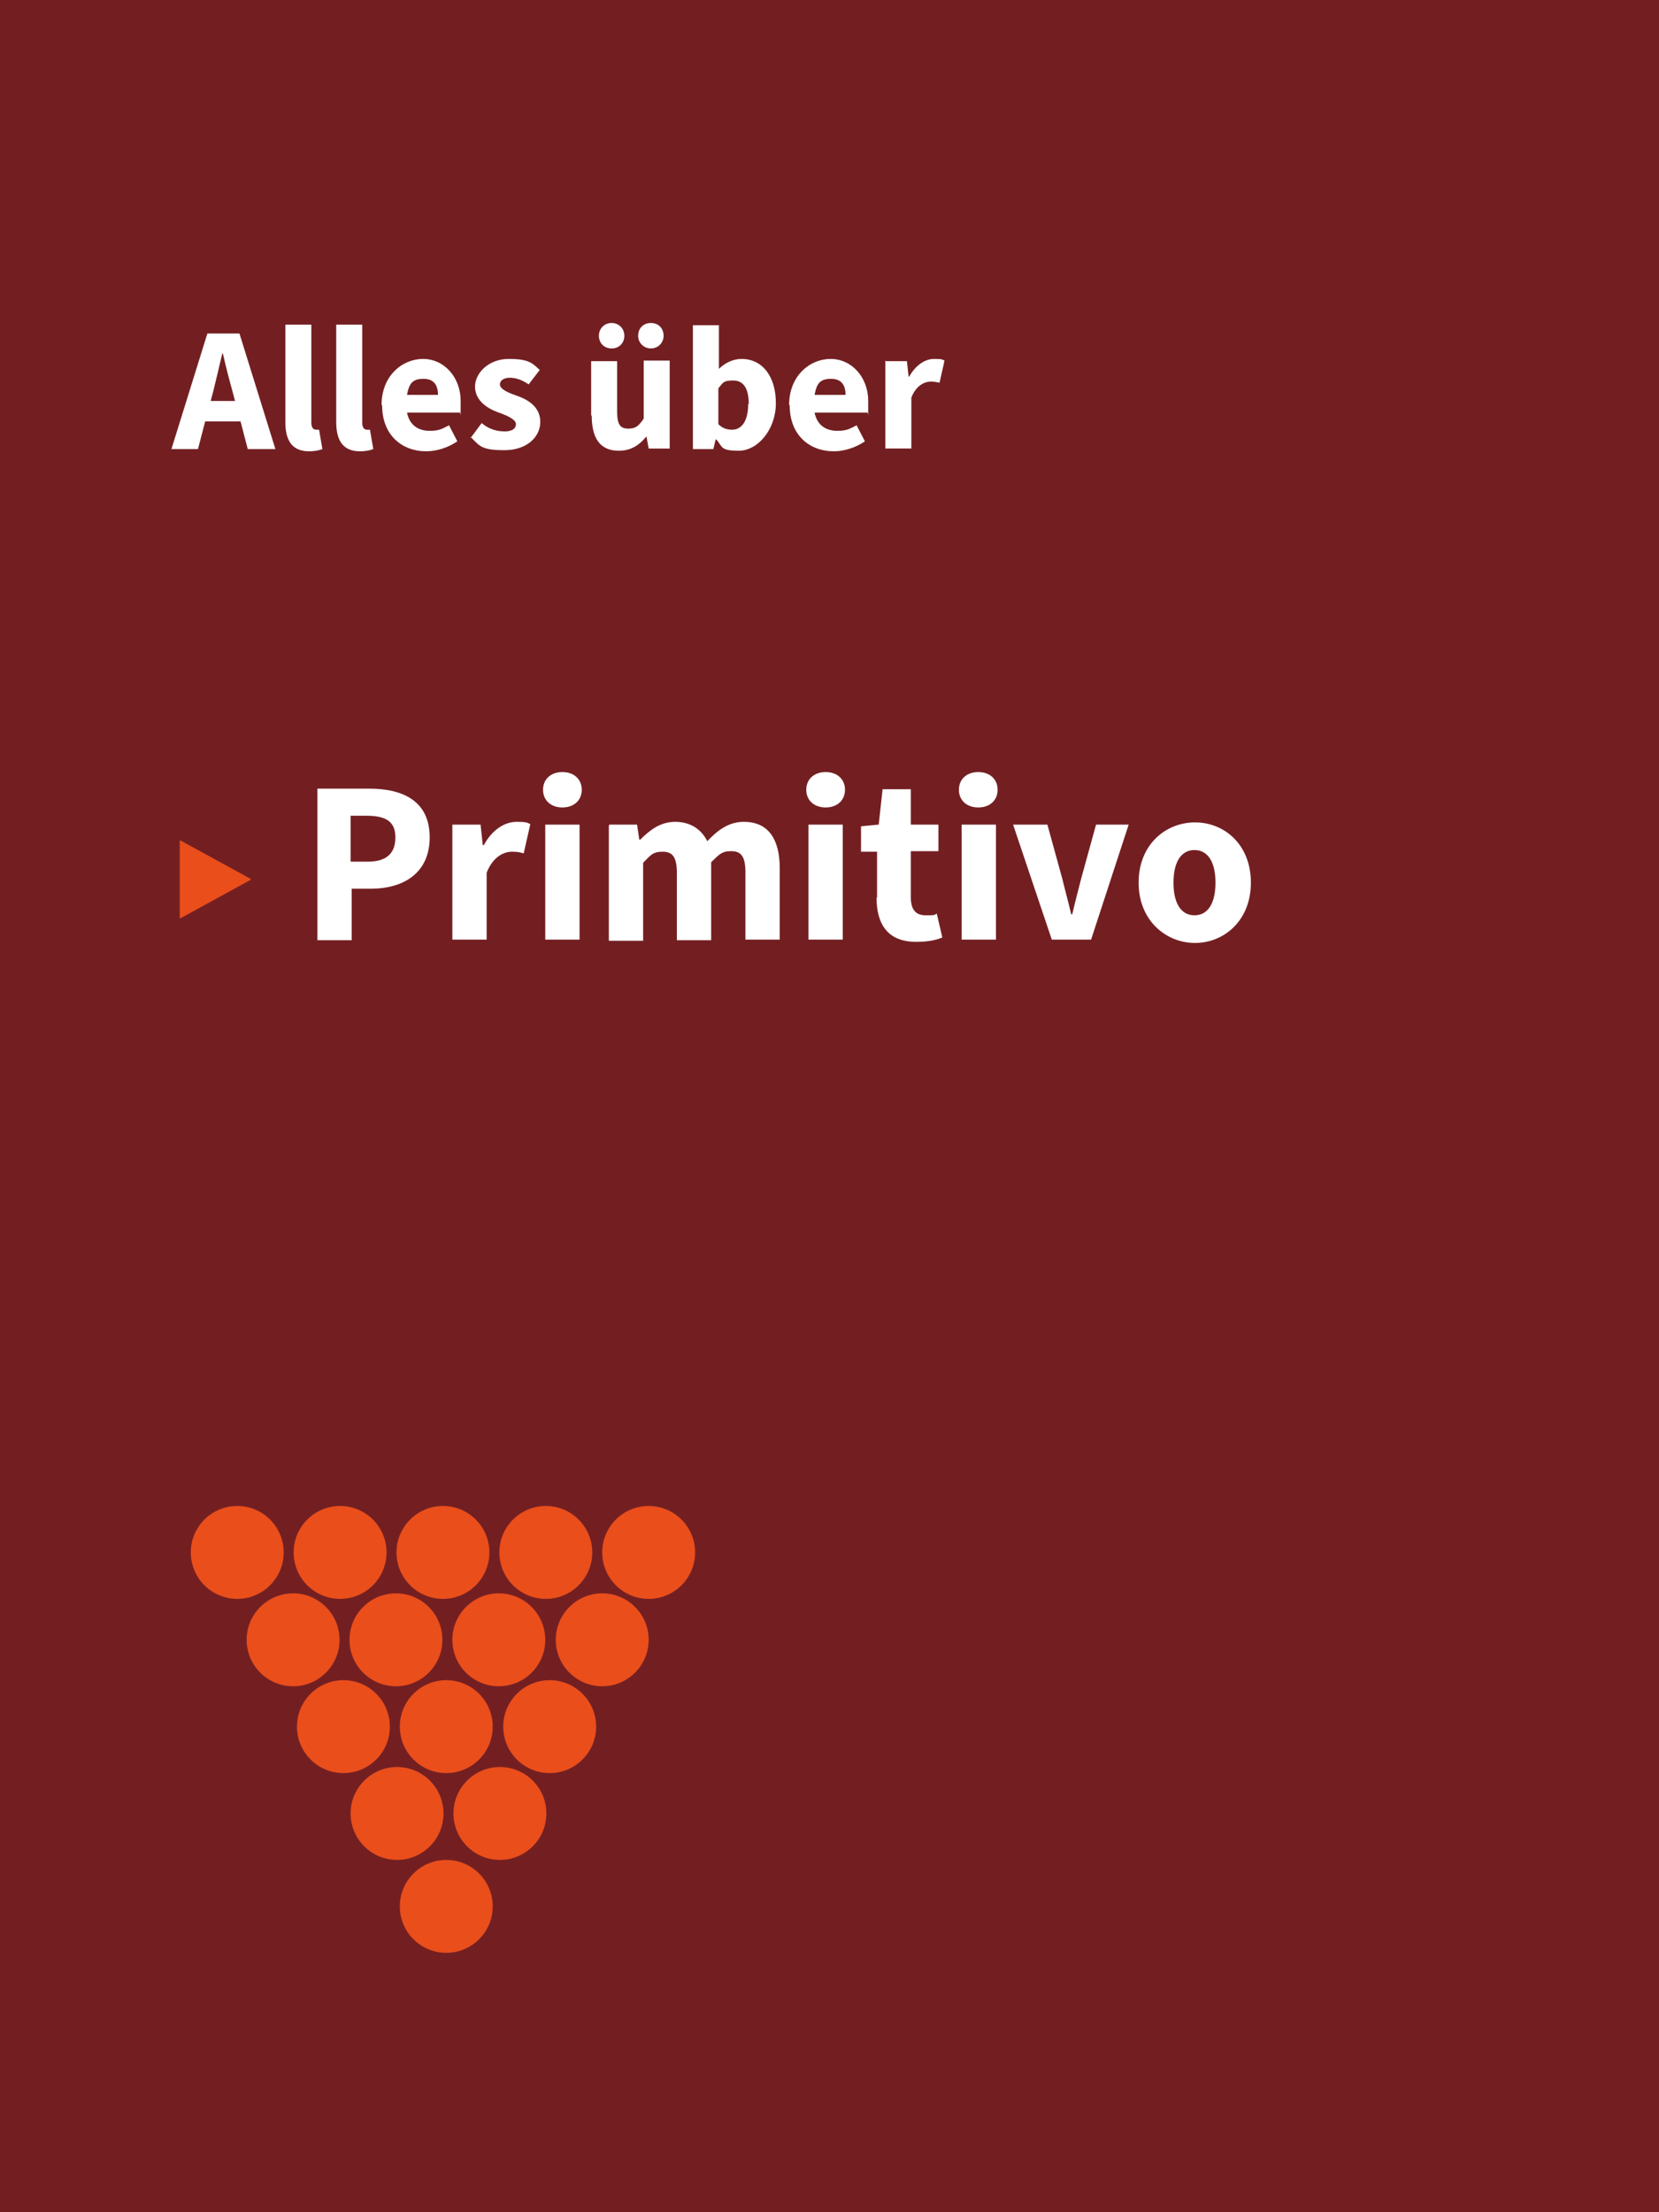 <?xml version="1.0" encoding="UTF-8"?>
<svg xmlns="http://www.w3.org/2000/svg" version="1.1" viewBox="0 0 300 400">
  <defs>
    <style>
      .cls-1 {
        fill: #731f22;
      }

      .cls-2 {
        fill: #e94e1b;
      }

      .cls-3 {
        fill: #fff;
      }
    </style>
  </defs>
  <!-- Generator: Adobe Illustrator 28.7.0, SVG Export Plug-In . SVG Version: 1.2.0 Build 136)  -->
  <g>
    <g id="Ebene_1">
      <rect class="cls-1" width="300" height="400"/>
      <g>
        <path class="cls-3" d="M37.6,60.3h5.7l6.5,20.9h-5l-1.3-5h-6.4l-1.3,5h-4.8l6.5-20.9ZM38.1,72.5h4.4l-.5-1.9c-.6-2.1-1.2-4.5-1.7-6.7h-.1c-.5,2.2-1.1,4.6-1.6,6.7l-.5,1.9Z"/>
        <path class="cls-3" d="M51.6,76.2v-17.5h4.7v17.7c0,1,.4,1.3.9,1.3s.3,0,.5,0l.6,3.5c-.5.2-1.3.4-2.4.4-3.2,0-4.3-2.1-4.3-5.3Z"/>
        <path class="cls-3" d="M60.8,76.2v-17.5h4.7v17.7c0,1,.4,1.3.9,1.3s.3,0,.5,0l.6,3.5c-.5.2-1.3.4-2.4.4-3.2,0-4.3-2.1-4.3-5.3Z"/>
        <path class="cls-3" d="M69,73.2c0-5.2,3.7-8.3,7.5-8.3s6.8,3.3,6.8,7.6,0,1.7-.2,2.1h-9.5c.5,2.5,2.3,3.3,4.1,3.3s2.3-.4,3.5-1l1.5,2.9c-1.6,1.1-3.7,1.8-5.6,1.8-4.5,0-8-3-8-8.3ZM73.6,71.4h5.6c0-1.7-.7-2.9-2.6-2.9s-2.6.7-3,2.9Z"/>
        <path class="cls-3" d="M85.1,79.2l2-2.7c1.4,1.2,2.9,1.5,4.2,1.5s2-.5,2-1.3-1.4-1.5-3.1-2.1c-2.3-.8-4.3-2.3-4.3-4.7s2.4-5,6.1-5,4.3.8,5.6,2l-2,2.6c-1.2-.8-2.3-1.2-3.4-1.2s-1.8.5-1.8,1.2.9,1.3,2.9,2c2.4.8,4.4,2.2,4.4,4.8s-2.3,5.1-6.5,5.1-4.5-.8-6.1-2.4Z"/>
        <path class="cls-3" d="M106.9,75.2v-9.9h4.7v9.2c0,2.3.6,3,2,3s1.9-.5,2.8-1.8v-10.5h4.7v15.9h-3.8l-.4-2.2h0c-1.3,1.6-2.8,2.6-5,2.6-3.5,0-4.9-2.4-4.9-6.4ZM108.3,60.7c0-1.3,1-2.3,2.3-2.3s2.3,1,2.3,2.3-.9,2.3-2.3,2.3-2.3-1-2.3-2.3ZM115.4,60.7c0-1.3.9-2.3,2.3-2.3s2.3,1,2.3,2.3-1,2.3-2.3,2.3-2.3-1-2.3-2.3Z"/>
        <path class="cls-3" d="M129.5,79.5h-.1l-.4,1.7h-3.7v-22.4h4.7v7.9c1.1-1.1,2.6-1.8,4.1-1.8,3.8,0,6.2,3.2,6.2,8s-3.3,8.6-6.7,8.6-2.9-.7-4.1-2.1ZM135.4,73.1c0-2.8-.9-4.3-2.8-4.3s-1.8.4-2.7,1.4v6.5c.8.8,1.7,1,2.5,1,1.6,0,2.9-1.4,2.9-4.7Z"/>
        <path class="cls-3" d="M142.7,73.2c0-5.2,3.7-8.3,7.5-8.3s6.8,3.3,6.8,7.6,0,1.7-.2,2.1h-9.5c.5,2.5,2.3,3.3,4.1,3.3s2.3-.4,3.5-1l1.5,2.9c-1.6,1.1-3.7,1.8-5.6,1.8-4.5,0-8-3-8-8.3ZM147.3,71.4h5.6c0-1.7-.7-2.9-2.6-2.9s-2.6.7-3,2.9Z"/>
        <path class="cls-3" d="M160.2,65.3h3.8l.3,2.8h.1c1.2-2.1,2.9-3.2,4.5-3.2s1.4.1,1.9.3l-.9,4c-.5-.1-.9-.2-1.6-.2-1.2,0-2.7.8-3.5,2.9v9.2h-4.7v-15.9Z"/>
        <path class="cls-2" d="M32.5,152h.2l12.6,6.9v.2l-12.6,6.9h-.2v-13.9Z"/>
        <path class="cls-3" d="M57.4,142.6h9.4c6,0,10.9,2.2,10.9,8.8s-4.9,9.3-10.7,9.3h-3.4v9.3h-6.2v-27.4ZM66.5,155.8c3.4,0,5-1.5,5-4.4s-1.8-3.9-5.2-3.9h-2.9v8.3h3Z"/>
        <path class="cls-3" d="M81.9,149.1h5l.4,3.7h.2c1.5-2.8,3.8-4.2,5.9-4.2s1.9.2,2.5.4l-1.2,5.3c-.7-.2-1.2-.3-2.1-.3-1.6,0-3.5,1-4.6,3.8v12.1h-6.2v-20.8Z"/>
        <path class="cls-3" d="M98.2,142.8c0-1.9,1.4-3.2,3.5-3.2s3.5,1.3,3.5,3.2-1.4,3.2-3.5,3.2-3.5-1.3-3.5-3.2ZM98.6,149.1h6.2v20.8h-6.2v-20.8Z"/>
        <path class="cls-3" d="M110.2,149.1h5l.4,2.7h.2c1.7-1.7,3.6-3.2,6.3-3.2s4.7,1.3,5.8,3.5c1.8-1.9,3.8-3.5,6.6-3.5,4.5,0,6.5,3.2,6.5,8.4v12.9h-6.2v-12.1c0-3-.8-3.9-2.6-3.9s-2.2.7-3.6,2v14.1h-6.2v-12.1c0-3-.8-3.9-2.6-3.9s-2.2.7-3.5,2v14.1h-6.2v-20.8Z"/>
        <path class="cls-3" d="M145.8,142.8c0-1.9,1.4-3.2,3.5-3.2s3.5,1.3,3.5,3.2-1.4,3.2-3.5,3.2-3.5-1.3-3.5-3.2ZM146.2,149.1h6.2v20.8h-6.2v-20.8Z"/>
        <path class="cls-3" d="M158.6,162.4v-8.4h-2.9v-4.6l3.2-.3.7-6.4h5.1v6.4h5v4.8h-5v8.3c0,2.4,1,3.3,2.7,3.3s1.4,0,2-.3l1,4.3c-1.1.5-2.7.8-4.7.8-5.2,0-7.2-3.2-7.2-8.1Z"/>
        <path class="cls-3" d="M173.4,142.8c0-1.9,1.4-3.2,3.5-3.2s3.5,1.3,3.5,3.2-1.4,3.2-3.5,3.2-3.5-1.3-3.5-3.2ZM173.9,149.1h6.2v20.8h-6.2v-20.8Z"/>
        <path class="cls-3" d="M183.2,149.1h6.2l2.7,9.8c.5,2.1,1.1,4.2,1.6,6.4h.2c.5-2.2,1.1-4.4,1.6-6.4l2.7-9.8h5.9l-6.8,20.8h-7.1l-7-20.8Z"/>
        <path class="cls-3" d="M205.9,159.6c0-6.9,4.9-10.9,10.2-10.9s10.1,4,10.1,10.9-4.9,10.9-10.1,10.9-10.2-4-10.2-10.9ZM219.8,159.6c0-3.6-1.3-5.9-3.8-5.9s-3.8,2.3-3.8,5.9,1.3,5.9,3.8,5.9,3.8-2.3,3.8-5.9Z"/>
      </g>
      <circle class="cls-2" cx="61.5" cy="280.7" r="8.4"/>
      <circle class="cls-2" cx="42.9" cy="280.7" r="8.4"/>
      <circle class="cls-2" cx="80.1" cy="280.7" r="8.4"/>
      <circle class="cls-2" cx="98.7" cy="280.7" r="8.4"/>
      <circle class="cls-2" cx="71.6" cy="296.5" r="8.4"/>
      <circle class="cls-2" cx="53" cy="296.5" r="8.4"/>
      <circle class="cls-2" cx="90.2" cy="296.5" r="8.4"/>
      <circle class="cls-2" cx="80.7" cy="312.2" r="8.4"/>
      <circle class="cls-2" cx="62.1" cy="312.2" r="8.4"/>
      <circle class="cls-2" cx="99.4" cy="312.2" r="8.4"/>
      <circle class="cls-2" cx="90.4" cy="327.9" r="8.4"/>
      <circle class="cls-2" cx="71.8" cy="327.9" r="8.4"/>
      <circle class="cls-2" cx="80.7" cy="344.7" r="8.4"/>
      <circle class="cls-2" cx="108.9" cy="296.5" r="8.4"/>
      <circle class="cls-2" cx="117.3" cy="280.7" r="8.4"/>
    </g>
  </g>
</svg>
